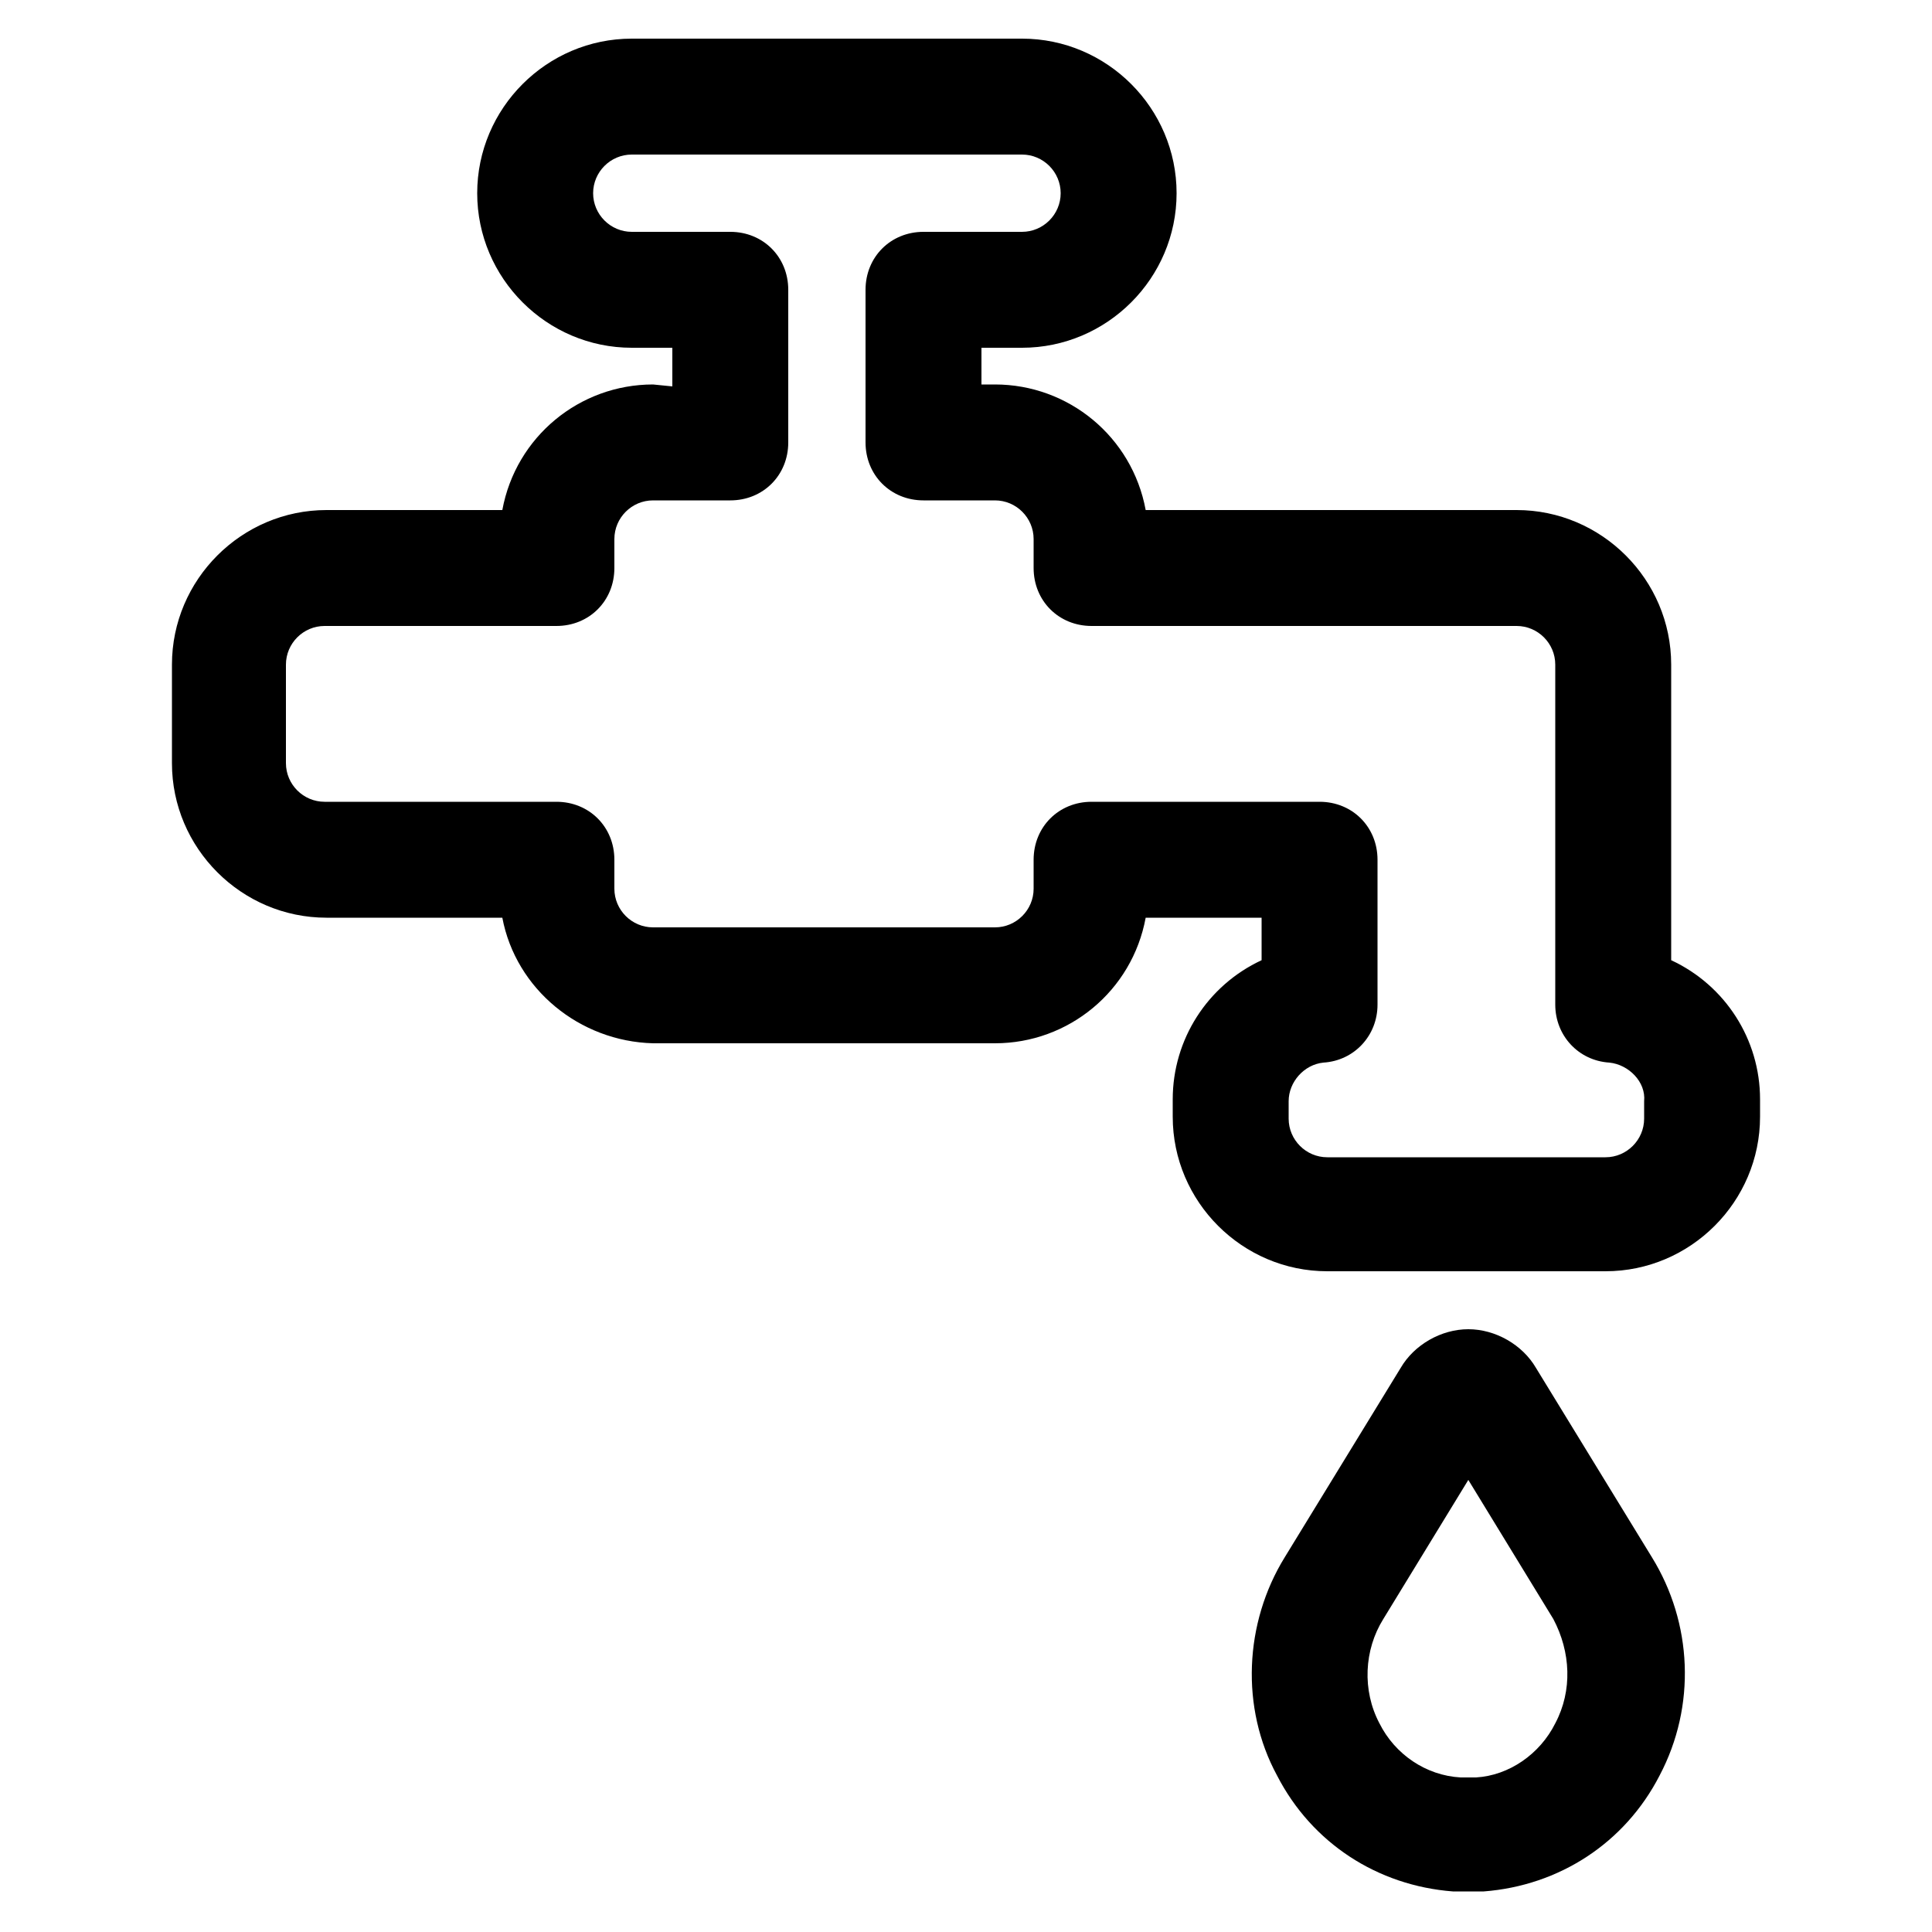<?xml version="1.0" encoding="utf-8"?>
<!-- Generator: Adobe Illustrator 22.1.0, SVG Export Plug-In . SVG Version: 6.00 Build 0)  -->
<svg version="1.1" id="Capa_2" xmlns="http://www.w3.org/2000/svg" xmlns:xlink="http://www.w3.org/1999/xlink" x="0px" y="0px"
	 viewBox="0 0 100 100" style="enable-background:new 0 0 100 100;" xml:space="preserve">
<path d="M79.5,70.8c-0.7-1.2-2.1-2-3.5-2l0,0c-1.4,0-2.8,0.8-3.5,2l-6,9.8c-2.1,3.4-2.3,7.8-0.4,11.3c1.8,3.5,5.2,5.7,9.1,6h0.8h0.8
	c3.9-0.3,7.3-2.5,9.1-6c1.9-3.6,1.7-7.9-0.4-11.3L79.5,70.8L79.5,70.8z M80.5,89.2c-0.8,1.6-2.4,2.7-4.1,2.8c-0.3,0-0.6,0-0.8,0
	c-1.8-0.1-3.4-1.2-4.2-2.8c-0.9-1.7-0.8-3.8,0.2-5.4l4.4-7.2l4.4,7.2C81.3,85.5,81.4,87.5,80.5,89.2L80.5,89.2z M33.8,19.9
	c-3.8,0-7.1,2.7-7.8,6.5h-9.1c-4.4,0-8,3.6-8,8l0,0v5.1c0,4.4,3.6,8,8,8H26c0.7,3.7,4,6.4,7.8,6.5h17.7c3.8,0,7.1-2.7,7.8-6.5h6v2.2
	c-2.8,1.3-4.6,4.1-4.6,7.2v0.9c0,4.4,3.6,8,8,8h14.4c4.4,0,8-3.6,8-8v-0.9c0-3.1-1.8-5.9-4.6-7.2V34.4c0-4.4-3.6-8-8-8H59.3
	c-0.7-3.8-4-6.5-7.8-6.5h-0.7V18h2.1c4.4,0,8-3.6,8-8s-3.6-8-8-8H32.7c-4.4,0-8,3.6-8,8s3.6,8,8,8h2.1v2L33.8,19.9z M37.8,12h-5.1
	c-1.1,0-2-0.9-2-2s0.9-2,2-2h20.2c1.1,0,2,0.9,2,2s-0.9,2-2,2h-5.1c-1.7,0-3,1.3-3,3v7.9c0,1.7,1.3,3,3,3h3.7c1.1,0,2,0.9,2,2v1.5
	c0,1.7,1.3,3,3,3c0,0,0,0,0,0h22c1.1,0,2,0.9,2,2V52c0,1.6,1.2,2.9,2.8,3c1,0.1,1.9,1,1.8,2v0.9c0,1.1-0.9,2-2,2H68.7
	c-1.1,0-2-0.9-2-2V57c0-1,0.8-1.9,1.8-2c1.6-0.1,2.8-1.4,2.8-3v-7.5c0-1.7-1.3-3-3-3H56.5c-1.7,0-3,1.3-3,3V46c0,1.1-0.9,2-2,2H33.8
	c-1.1,0-2-0.9-2-2v-1.5c0-1.7-1.3-3-3-3h-12c-1.1,0-2-0.9-2-2v-5.1c0-1.1,0.9-2,2-2h12c1.7,0,3-1.3,3-3v-1.5c0-1.1,0.9-2,2-2h4
	c1.7,0,3-1.3,3-3V15C40.8,13.3,39.5,12,37.8,12C37.8,12,37.8,12,37.8,12L37.8,12z"/>
</svg>
